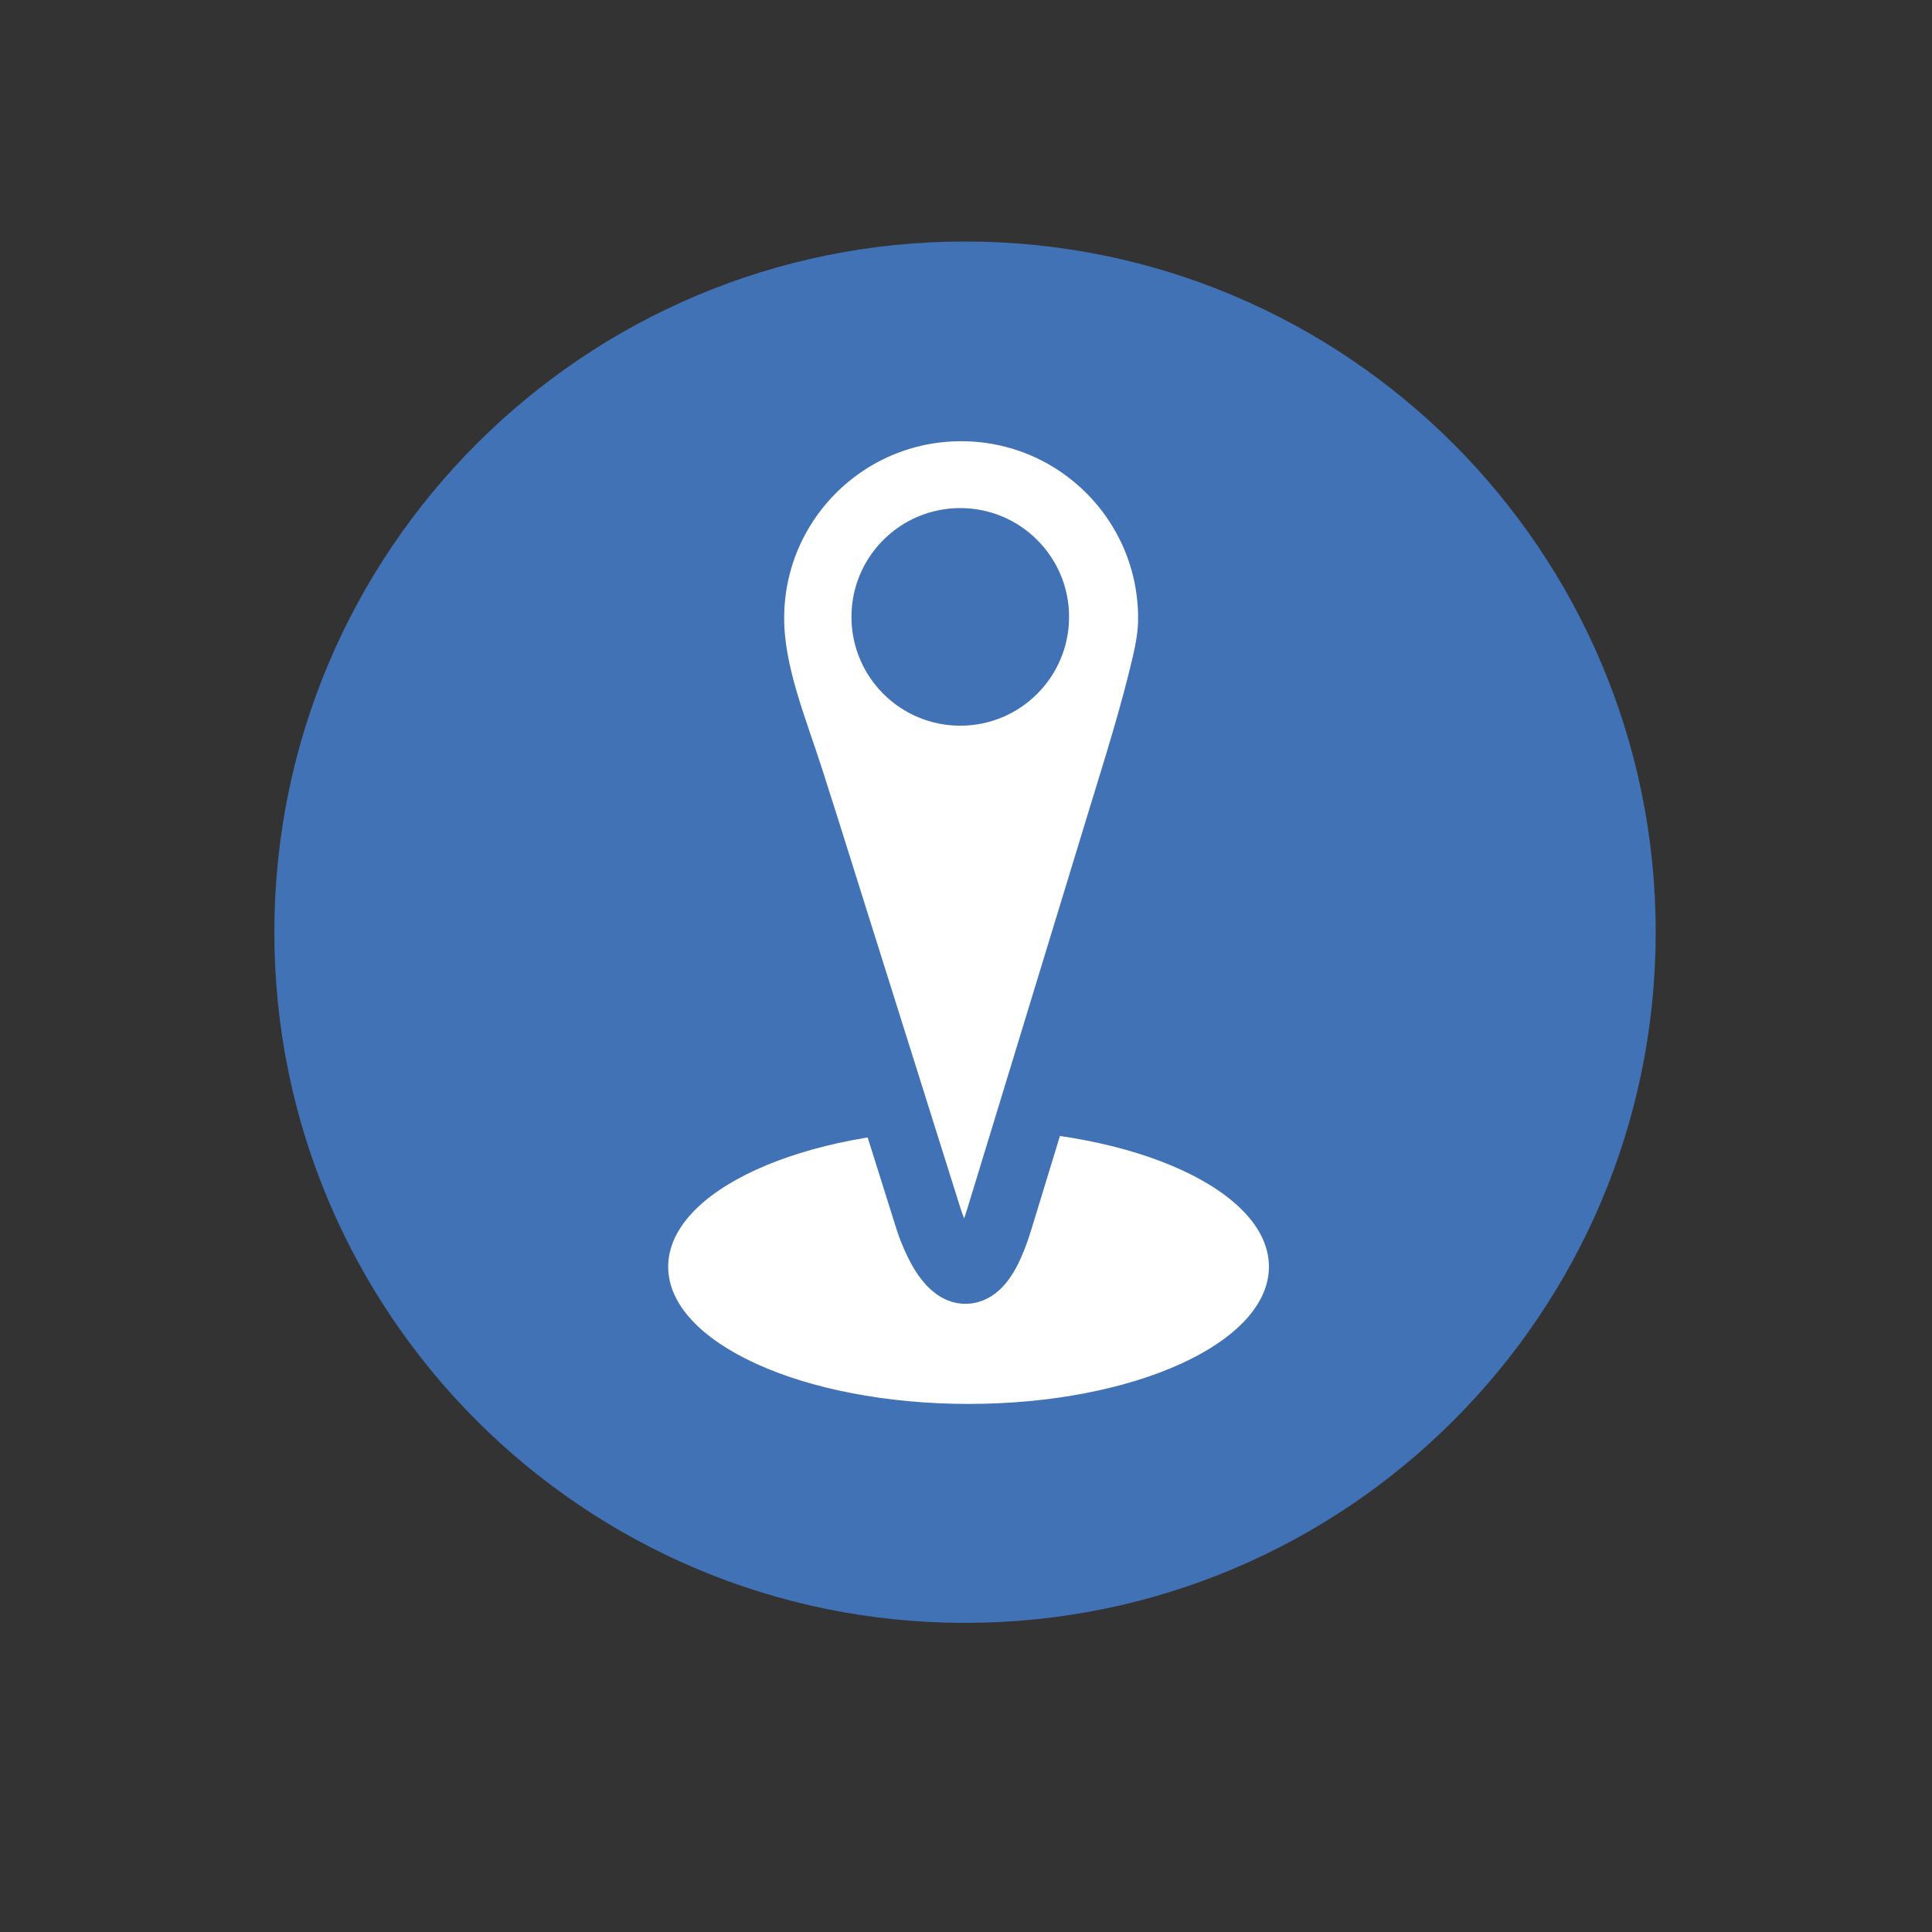 <?xml version="1.0" encoding="UTF-8"?>
<svg id="ICONS_standard" data-name="ICONS standard" xmlns="http://www.w3.org/2000/svg" xmlns:xlink="http://www.w3.org/1999/xlink" viewBox="0 0 1000 1000">
  <rect x="0" y="0" width="1000" height="1000" fill="#333333" stroke="none"/>
  <defs>
    <style>
      .cls-1 {
        fill: #fff;
      }

      .cls-2 {
        clip-path: url(#clippath);
      }

      .cls-3, .cls-4 {
        fill: none;
      }

      .cls-5 {
        fill: #4172b5;
      }

      .cls-4 {
        stroke: #4172b5;
        stroke-width: 34.85px;
      }
    </style>
    <clipPath id="clippath">
      <rect class="cls-3" x="142" y="125" width="715" height="715"/>
    </clipPath>
  </defs>
  <g class="cls-2">
    <path class="cls-5" d="m499.5,840c197.44,0,357.49-160.06,357.49-357.49S696.93,125,499.5,125,142,285.06,142,482.51s160.06,357.49,357.49,357.49"/>
    <path class="cls-1" d="m501.32,726.67c85.86,0,155.47-31.79,155.47-71.02s-69.61-71.01-155.47-71.01-155.47,31.79-155.47,71.01,69.61,71.02,155.47,71.02"/>
    <path class="cls-1" d="m606.51,337.4c0-60.21-48.81-109.02-109.02-109.02s-109.03,48.81-109.03,109.02c0,14.25,2.81,27.81,7.78,40.29.56,3.32,1.4,6.84,2.59,10.62l81.95,260.57s18.44,58.59,36.36-.15l79.48-260.26s1.26-4.27,1.98-10.42c5.05-12.57,7.91-26.26,7.91-40.65"/>
    <path class="cls-1" d="m606.51,319.97c0-60.21-48.81-109.02-109.02-109.02s-109.03,48.81-109.03,109.02c0,28.68,12.07,57.06,20.69,84,2.57,8.03,5.15,16.06,7.67,24.1,6.51,20.67,13,41.35,19.51,62.03,6.81,21.63,13.62,43.28,20.43,64.93,5.44,17.3,10.89,34.59,16.32,51.89,2.54,8.09,5.08,16.16,7.62,24.23l.1.3s18.44,58.59,36.36-.15l6.55-21.43c5.38-17.61,10.76-35.22,16.14-52.84,6.82-22.38,13.66-44.75,20.49-67.13l19.64-64.34c8.24-26.97,16.99-54.43,23.42-82.1,1.78-7.71,3.12-15.55,3.12-23.5"/>
    <path class="cls-4" d="m606.51,319.97c0-60.21-48.81-109.02-109.02-109.02s-109.03,48.81-109.03,109.02c0,28.68,12.07,57.06,20.69,84,2.57,8.03,5.15,16.06,7.67,24.1,6.51,20.67,13,41.35,19.51,62.03,6.81,21.63,13.62,43.28,20.43,64.93,5.44,17.3,10.89,34.59,16.32,51.89,2.54,8.09,5.08,16.16,7.62,24.23l.1.3s18.44,58.59,36.36-.15l6.55-21.43c5.38-17.61,10.76-35.22,16.14-52.84,6.82-22.38,13.66-44.75,20.49-67.13l19.64-64.34c8.24-26.97,16.99-54.43,23.42-82.1,1.78-7.71,3.12-15.55,3.12-23.5Z"/>
    <path class="cls-5" d="m497.03,375.62c31.11,0,56.32-25.22,56.32-56.32s-25.22-56.32-56.32-56.32-56.32,25.22-56.32,56.32,25.22,56.32,56.32,56.32"/>
  </g>
</svg>